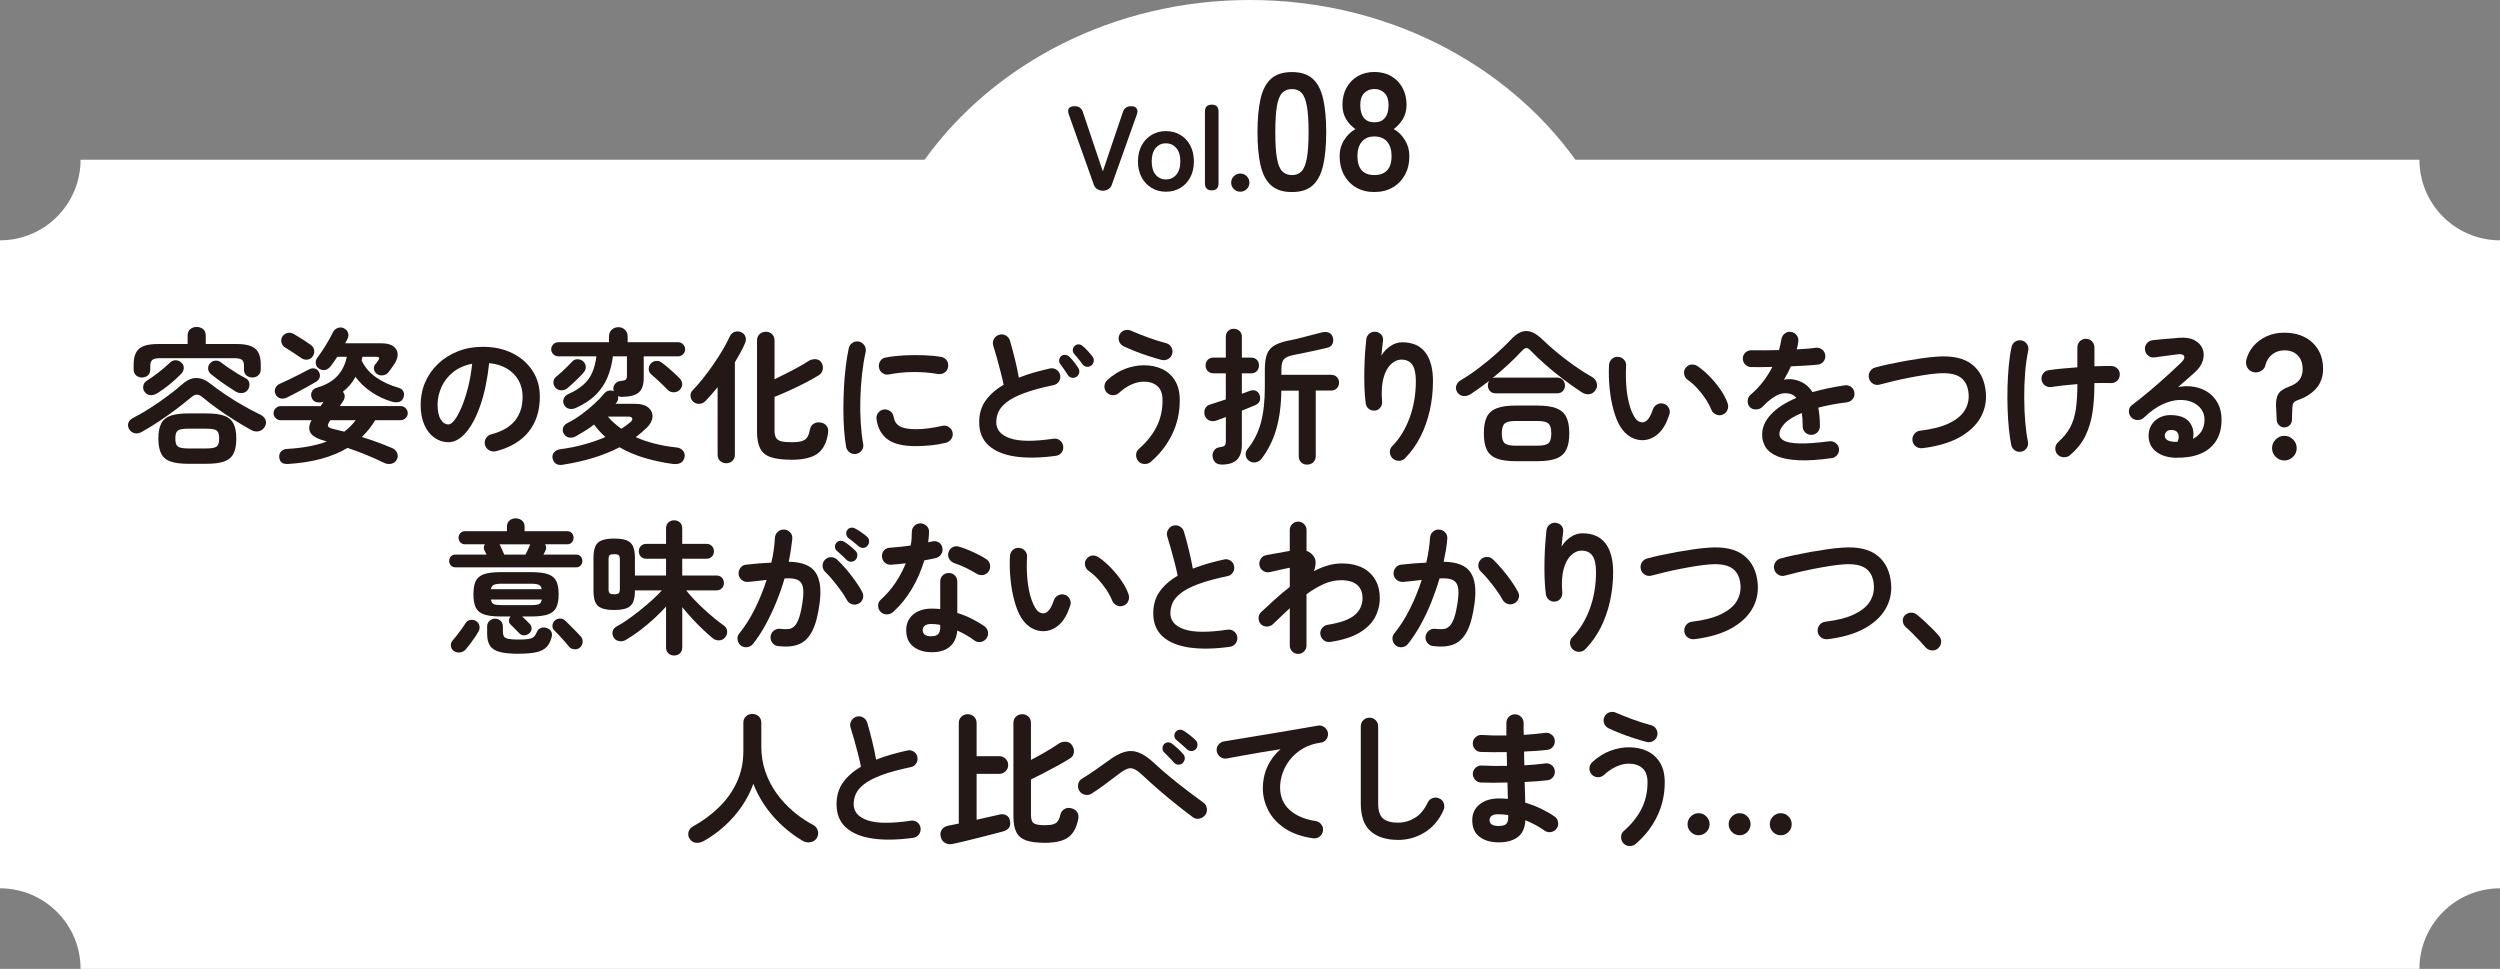 <?xml version="1.0" encoding="UTF-8"?>
<svg id="_レイヤー_2" data-name="レイヤー_2" xmlns="http://www.w3.org/2000/svg" viewBox="0 0 673.27 260.93">
  <rect x="0" y="0" width="673.27" height="260.93" fill="#808080" stroke="none"/>
  <defs>
    <style>
      .cls-1 {
        fill: #231815;
      }

      .cls-2 {
        fill: #fff;
      }
    </style>
  </defs>
  <g id="_デザイン" data-name="デザイン">
    <g id="_レイヤー_1-2" data-name="レイヤー_1">
      <path class="cls-2" d="M651.57,43.02h-227.3C405.62,17.13,373.35,0,336.63,0s-68.99,17.13-87.63,43.02H21.7c0,11.98-9.71,21.7-21.7,21.7v115.67c11.98,0,21.7,9.71,21.7,21.7h629.87c0-11.98,9.71-21.7,21.7-21.7v-115.67c-11.98,0-21.7-9.71-21.7-21.7Z"/>
      <path class="cls-2" d="M651.57,101.86h-227.3c-18.65-25.89-50.92-43.02-87.63-43.02s-68.99,17.13-87.63,43.02H21.7c0,11.98-9.71,21.7-21.7,21.7v115.67c11.98,0,21.7,9.71,21.7,21.7h629.87c0-11.98,9.71-21.7,21.7-21.7v-115.67c-11.98,0-21.7-9.71-21.7-21.7Z"/>
      <g>
        <path class="cls-1" d="M38.17,116.32c-.65.36-1.29.48-1.91.35-.62-.13-1.12-.49-1.48-1.09-.34-.6-.4-1.17-.2-1.72.21-.55.64-.99,1.29-1.33,1.48-.75,3-1.63,4.56-2.63,1.56-1,3.09-2.05,4.58-3.16,1.5-1.1,2.85-2.19,4.08-3.26,1.25-1.12,2.5-1.68,3.76-1.68s2.53.51,3.8,1.52c1.2.94,2.54,1.91,4.04,2.93,1.5,1.01,3.06,1.99,4.7,2.93,1.64.94,3.24,1.78,4.8,2.53.6.29,1.03.72,1.29,1.31.26.58.22,1.19-.12,1.81-.34.65-.85,1.07-1.54,1.27-.69.2-1.38.11-2.09-.25-1.46-.81-2.98-1.7-4.56-2.69-1.59-.99-3.11-2.01-4.58-3.06-1.47-1.05-2.79-2.07-3.96-3.06-.6-.52-1.14-.77-1.62-.76-.48.01-1.02.28-1.62.8-1.17.99-2.49,2.03-3.96,3.14-1.47,1.11-3,2.18-4.58,3.24-1.59,1.05-3.15,2.01-4.68,2.87ZM38.21,101.66c-.62,0-1.15-.19-1.58-.58-.43-.39-.64-.92-.64-1.6v-1.25c0-2.03.49-3.46,1.46-4.31.97-.84,2.64-1.27,5.01-1.27h8.07v-2.3c0-.75.24-1.33.72-1.72.48-.39,1.05-.58,1.7-.58s1.25.19,1.74.58c.48.39.72.96.72,1.72v2.3h8.35c2.37,0,4.04.42,5.01,1.27.98.85,1.46,2.28,1.46,4.31v1.25c0,.68-.22,1.21-.66,1.6-.44.39-.97.58-1.6.58s-1.16-.18-1.6-.55c-.44-.36-.66-.88-.66-1.56v-1.05c0-.73-.17-1.25-.53-1.56-.35-.31-1.01-.47-1.97-.47h-20.2c-.96,0-1.63.16-1.99.47-.36.31-.55.83-.55,1.56v1.05c0,.68-.22,1.2-.66,1.56-.44.36-.98.55-1.6.55ZM42.34,105.91c-.57.36-1.18.53-1.81.51-.64-.03-1.18-.34-1.62-.94-.31-.44-.42-.96-.33-1.54.09-.58.4-1.05.92-1.38,1.07-.68,2.17-1.46,3.3-2.34,1.13-.88,2.1-1.72,2.91-2.5.44-.47.97-.7,1.58-.7s1.14.22,1.58.66c.44.42.65.9.62,1.46-.03.56-.25,1.06-.66,1.5-.96.99-1.98,1.92-3.06,2.81-1.08.88-2.22,1.7-3.41,2.46ZM50.65,124.9c-1.95,0-3.51-.2-4.68-.6-1.17-.4-2.02-1.1-2.54-2.09-.52-.99-.78-2.35-.78-4.09s.26-3.11.78-4.09c.52-.99,1.37-1.68,2.54-2.09,1.17-.4,2.73-.6,4.68-.6h4.99c1.95,0,3.51.2,4.68.6,1.17.4,2.01,1.1,2.54,2.09.52.99.78,2.35.78,4.09s-.26,3.11-.78,4.09c-.52.99-1.37,1.68-2.54,2.09-1.17.4-2.73.6-4.68.6h-4.99ZM50.65,120.77h4.99c1.4,0,2.32-.18,2.75-.55.43-.36.64-1.07.64-2.11s-.21-1.77-.64-2.13c-.43-.35-1.35-.53-2.75-.53h-4.99c-1.43,0-2.36.18-2.79.53-.43.35-.64,1.06-.64,2.13s.21,1.74.64,2.11c.43.36,1.36.55,2.79.55ZM63.52,105.48c-.65-.42-1.39-.9-2.22-1.44-.83-.55-1.64-1.11-2.44-1.7s-1.48-1.11-2.05-1.58c-.47-.39-.72-.87-.76-1.44-.04-.57.14-1.07.53-1.48.36-.44.84-.68,1.42-.72s1.1.12,1.54.49c.6.47,1.29.97,2.07,1.5.78.53,1.57,1.04,2.36,1.52.79.48,1.53.89,2.2,1.23.52.26.84.68.96,1.25.12.57.03,1.12-.25,1.64-.34.6-.83.96-1.48,1.07-.65.12-1.27,0-1.87-.33Z"/>
        <path class="cls-1" d="M77.66,124.94c-1.51.13-2.33-.47-2.46-1.79-.05-.65.12-1.18.53-1.6.4-.42.97-.64,1.7-.66,2.18-.13,4.15-.36,5.89-.7,1.74-.34,3.31-.77,4.72-1.29l-.43-.12c-2.11-.57-3.43-1.31-3.98-2.22-.55-.91-.46-2.04.27-3.39h-8.31c-.52,0-.97-.19-1.35-.57-.38-.38-.57-.81-.57-1.31,0-.52.19-.97.57-1.35.38-.38.83-.57,1.35-.57h10.76c.13-.21.26-.41.39-.6.13-.2.26-.4.39-.6l-.04.04c-.68.21-1.31.23-1.89.08s-1-.52-1.23-1.09c-.26-.6-.25-1.17.02-1.72.27-.55.73-.91,1.38-1.09,2.34-.68,4.16-1.72,5.46-3.12,1.3-1.4,2.16-3.13,2.57-5.19h-2.57c-.65,1.01-1.26,1.89-1.83,2.61-.39.49-.87.81-1.44.94-.57.13-1.16-.01-1.75-.43-.47-.34-.73-.79-.78-1.36-.05-.57.09-1.08.43-1.52.49-.65,1.01-1.39,1.56-2.22.55-.83,1.05-1.66,1.52-2.5.47-.83.84-1.55,1.13-2.15.29-.55.71-.92,1.29-1.13.57-.21,1.12-.18,1.64.08.6.29.97.7,1.13,1.23.16.53.12,1.06-.12,1.58-.1.18-.21.38-.31.6-.1.22-.22.44-.35.64h9.75c1.4,0,2.47.26,3.2.78.73.52,1.12,1.2,1.19,2.03.06.83-.21,1.73-.84,2.69-.34.52-.63.95-.88,1.29-.25.34-.5.68-.76,1.01-.34.44-.81.72-1.42.82-.61.1-1.16-.01-1.66-.35-.42-.29-.68-.68-.8-1.17-.12-.49-.03-.94.25-1.33.18-.23.34-.43.47-.58s.25-.32.35-.51c.55-.7.36-1.05-.55-1.05h-3.67c-.03.18-.05.35-.08.51-.03.16-.07.31-.12.47.86,1.82,2.16,3.34,3.9,4.56,1.74,1.22,3.77,2.16,6.08,2.81.62.18,1.05.53,1.29,1.05.23.52.22,1.08-.04,1.68-.26.65-.7,1.03-1.33,1.13-.62.1-1.29.04-1.99-.2-1.82-.55-3.58-1.38-5.27-2.52-1.69-1.13-3.12-2.49-4.29-4.08-.42.78-.9,1.5-1.46,2.16-.56.66-1.2,1.28-1.93,1.85.62.75.66,1.56.12,2.42-.16.23-.31.47-.47.72-.16.25-.33.49-.51.72h16.42c.52,0,.97.19,1.34.57.38.38.57.83.57,1.35s-.19.93-.57,1.31c-.38.38-.83.57-1.34.57h-6.86c-.49.83-1.04,1.63-1.64,2.38-.6.75-1.25,1.47-1.95,2.15,1.46.44,2.9.93,4.33,1.46,1.43.53,2.75,1.06,3.98,1.58.55.26.94.68,1.19,1.25s.23,1.14-.06,1.72c-.29.62-.76,1.01-1.42,1.17-.66.16-1.29.1-1.89-.16-1.59-.78-3.22-1.51-4.91-2.2-1.69-.69-3.38-1.32-5.07-1.89-4.11,2.47-9.42,3.91-15.95,4.33ZM77.11,107.12c-.57.26-1.14.3-1.72.12-.57-.18-.98-.56-1.21-1.13-.23-.57-.24-1.1-.02-1.6.22-.49.6-.87,1.15-1.13.7-.31,1.54-.7,2.52-1.17.97-.47,1.94-.95,2.91-1.44.96-.49,1.78-.92,2.46-1.29.57-.29,1.1-.36,1.6-.23.49.13.87.46,1.13.98.26.52.3,1.01.14,1.48s-.5.85-.99,1.13c-.65.39-1.47.86-2.46,1.4-.99.55-1.98,1.08-2.96,1.6-.99.52-1.83.95-2.54,1.29ZM81.2,96.47c-.34-.23-.79-.54-1.36-.92-.57-.38-1.14-.75-1.72-1.13-.57-.38-1.04-.67-1.4-.88-.47-.29-.77-.73-.92-1.33-.14-.6-.05-1.14.29-1.64.34-.47.79-.77,1.35-.9.56-.13,1.11-.04,1.66.27.34.18.81.46,1.4.84.6.38,1.2.76,1.81,1.15.61.39,1.08.72,1.42.98.49.34.79.81.88,1.42.09.61-.05,1.16-.41,1.66-.34.49-.8.78-1.38.86-.58.08-1.12-.05-1.62-.39ZM92.71,116.25c1.17-.88,2.2-1.91,3.08-3.08h-6.82l-.08.12c-.49.7-.68,1.2-.55,1.5.13.3.6.54,1.4.72.44.1.91.22,1.4.35.49.13,1.01.26,1.56.39Z"/>
        <path class="cls-1" d="M133.52,121.51c-.65.16-1.26.07-1.83-.27-.57-.34-.94-.82-1.09-1.44s-.07-1.22.27-1.77c.34-.56.82-.92,1.44-1.07,2.89-.75,5.01-1.98,6.38-3.67,1.36-1.69,2.05-3.83,2.05-6.44,0-1.64-.36-3.11-1.09-4.41-.73-1.3-1.76-2.35-3.1-3.16-1.34-.81-2.94-1.3-4.82-1.48-.47,4.37-1.25,8.14-2.36,11.33-1.11,3.19-2.41,5.64-3.9,7.37-1.5,1.73-3.06,2.59-4.7,2.59-1.38,0-2.64-.4-3.78-1.21-1.14-.81-2.05-1.96-2.71-3.47-.66-1.51-1-3.32-1-5.42s.41-4.18,1.23-6.06c.82-1.88,1.98-3.54,3.49-4.97,1.51-1.43,3.28-2.55,5.32-3.35,2.04-.81,4.28-1.21,6.73-1.21,2.96,0,5.6.57,7.9,1.7,2.3,1.13,4.11,2.7,5.44,4.72,1.33,2.02,1.99,4.36,1.99,7.04,0,3.77-1.01,6.91-3.02,9.42-2.02,2.51-4.96,4.26-8.83,5.25ZM120.8,114.3c.47,0,1.01-.4,1.62-1.19.61-.79,1.23-1.92,1.85-3.37.62-1.46,1.2-3.18,1.72-5.17.52-1.99.91-4.19,1.17-6.61-2.03.39-3.73,1.14-5.11,2.24-1.38,1.11-2.42,2.42-3.12,3.94s-1.07,3.11-1.09,4.78c0,1.77.28,3.11.84,4.02.56.91,1.27,1.36,2.12,1.36Z"/>
        <path class="cls-1" d="M151.49,125.18c-.75.1-1.36,0-1.81-.33-.46-.33-.75-.81-.88-1.46-.1-.6.04-1.12.43-1.58.39-.45.96-.73,1.72-.84,2.18-.29,4.31-.71,6.38-1.29,2.07-.57,3.97-1.23,5.71-1.99-.57-.52-1.11-1.05-1.62-1.6-.51-.55-.98-1.13-1.42-1.76-.73.57-1.52,1.12-2.36,1.64-.84.52-1.72,1.04-2.63,1.56-.57.31-1.17.41-1.79.29s-1.11-.49-1.44-1.11c-.26-.49-.3-1.01-.12-1.54.18-.53.56-.94,1.13-1.23,1.27-.62,2.53-1.39,3.76-2.3,1.24-.91,2.39-1.85,3.45-2.83,1.07-.97,1.95-1.89,2.65-2.75.34-.44.75-.72,1.25-.84s.96-.07,1.4.14c-.03-.1-.05-.2-.06-.27-.01-.08-.03-.17-.06-.27-.03-.6.15-1.1.53-1.52.38-.42.85-.65,1.42-.7.7-.05,1.16-.17,1.38-.35.22-.18.33-.56.33-1.13v-5.15h-3.78c-.26,2.03-.74,3.9-1.44,5.62s-1.74,3.27-3.1,4.66c-1.37,1.39-3.18,2.59-5.44,3.61-.62.29-1.24.36-1.83.21-.6-.14-1.04-.49-1.33-1.03s-.32-1.1-.1-1.68c.22-.57.64-.99,1.27-1.25,1.66-.75,3.01-1.59,4.04-2.52,1.03-.92,1.81-2.01,2.36-3.26.55-1.25.92-2.7,1.13-4.37h-10.3c-.49,0-.93-.19-1.31-.57-.38-.38-.57-.81-.57-1.31,0-.52.19-.97.57-1.35.38-.38.81-.57,1.31-.57h13.69v-1.56c0-.75.25-1.36.74-1.81.49-.45,1.09-.68,1.79-.68s1.26.23,1.75.68c.49.46.74,1.06.74,1.81v1.56h13.61c.52,0,.96.19,1.33.57.36.38.55.83.55,1.35s-.18.93-.55,1.31c-.36.38-.81.57-1.33.57h-9.28v5.81c0,1.82-.44,3.12-1.31,3.9-.87.78-2.39,1.18-4.54,1.21-.39,0-.75-.06-1.09-.2.08.26.09.54.04.84-.05.3-.18.58-.39.84l-.31.39h5.11c1.72,0,2.97.34,3.76,1.03.79.69,1.16,1.53,1.09,2.52-.07.99-.58,1.95-1.54,2.89-.47.44-.95.88-1.44,1.31-.49.43-1,.84-1.52,1.23,1.64.73,3.37,1.32,5.21,1.77,1.83.46,3.74.79,5.71.99.75.08,1.35.36,1.77.86.43.49.58,1.08.45,1.76-.31,1.43-1.37,2.04-3.16,1.83-2.65-.36-5.19-.9-7.62-1.62-2.43-.72-4.67-1.67-6.73-2.87-2.21,1.14-4.61,2.11-7.2,2.89-2.59.78-5.31,1.39-8.17,1.83ZM152.81,104.55c-.49.39-1.05.58-1.68.57-.62-.01-1.16-.27-1.6-.76-.36-.44-.53-.95-.49-1.52.04-.57.28-1.03.72-1.36.39-.31.86-.72,1.42-1.23.56-.51,1.1-1.03,1.64-1.56.53-.53.96-.97,1.27-1.31.39-.44.88-.66,1.46-.64.58.01,1.08.2,1.5.57.44.39.68.86.7,1.42.03.56-.14,1.06-.51,1.5-.36.44-.81.93-1.35,1.46-.53.53-1.07,1.05-1.62,1.56s-1.04.94-1.48,1.31ZM167.32,115.47c.94-.57,1.74-1.16,2.42-1.76.44-.36.62-.71.53-1.03-.09-.32-.47-.49-1.15-.49h-5.42c.52.62,1.09,1.21,1.72,1.76.62.55,1.26,1.05,1.91,1.52ZM183,105.05c-.42.39-.94.59-1.58.6-.64.01-1.19-.23-1.66-.72-.34-.36-.78-.81-1.33-1.33-.55-.52-1.1-1.04-1.66-1.56-.56-.52-1.03-.94-1.42-1.25-.42-.36-.63-.83-.64-1.38-.01-.56.16-1.05.53-1.46.36-.42.82-.66,1.38-.74.56-.08,1.09.07,1.58.43.44.31.97.73,1.58,1.25.61.52,1.21,1.05,1.81,1.6.6.55,1.08,1.01,1.44,1.4.47.49.7,1.03.7,1.6s-.25,1.09-.74,1.56Z"/>
        <path class="cls-1" d="M195.56,124.75c-.65,0-1.2-.21-1.64-.62-.44-.42-.66-.98-.66-1.68v-18.17c-.57.7-1.14,1.37-1.7,2.01-.56.64-1.1,1.22-1.62,1.74-.42.44-.94.68-1.58.72-.64.04-1.19-.15-1.66-.57-.44-.39-.69-.89-.74-1.5-.05-.61.13-1.12.55-1.54.94-.96,1.89-2.06,2.87-3.3.98-1.23,1.92-2.52,2.85-3.86.92-1.34,1.76-2.65,2.5-3.92.74-1.27,1.35-2.43,1.81-3.47.29-.6.72-1,1.31-1.21.58-.21,1.16-.18,1.74.08.6.26.99.67,1.17,1.23.18.56.14,1.14-.12,1.74-.34.81-.75,1.64-1.23,2.52-.48.87-.98,1.75-1.5,2.63v24.88c0,.7-.23,1.26-.68,1.68-.46.42-1.01.62-1.66.62ZM213.15,123.81c-2.29,0-4.11-.22-5.48-.66-1.37-.44-2.34-1.22-2.92-2.32-.58-1.1-.88-2.63-.88-4.58v-24.53c0-.73.23-1.31.7-1.74s1.03-.64,1.68-.64,1.2.21,1.66.64c.45.43.68,1.01.68,1.74v10.41c1.07-.52,2.17-1.07,3.31-1.64,1.14-.57,2.23-1.14,3.26-1.72,1.03-.57,1.89-1.09,2.59-1.56.6-.36,1.25-.52,1.95-.47.7.05,1.22.38,1.56.97.34.57.44,1.18.31,1.81-.13.64-.47,1.14-1.01,1.5-1.14.7-2.41,1.41-3.8,2.13-1.39.72-2.79,1.39-4.19,2.03-1.4.64-2.73,1.2-3.98,1.7v9.01c0,.83.12,1.48.37,1.95s.7.79,1.37.98c.66.18,1.62.27,2.87.27,1.14,0,2.05-.1,2.71-.29s1.16-.54,1.48-1.03c.33-.49.57-1.18.72-2.07.13-.7.47-1.23,1.01-1.58.55-.35,1.17-.46,1.87-.33.7.1,1.24.4,1.62.9.38.49.51,1.09.41,1.79-.34,2.6-1.26,4.47-2.77,5.62-1.51,1.14-3.87,1.72-7.1,1.72Z"/>
        <path class="cls-1" d="M230.6,122.25c-.65.1-1.24-.03-1.75-.39-.52-.36-.85-.86-.98-1.48-.23-1.33-.42-2.87-.55-4.62-.13-1.76-.19-3.61-.19-5.56s.05-3.91.16-5.89c.1-1.98.27-3.87.49-5.67.22-1.81.49-3.43.8-4.86.13-.62.47-1.11,1.01-1.46.55-.35,1.13-.46,1.75-.33.62.16,1.11.5,1.46,1.03.35.53.46,1.12.33,1.77-.42,1.85-.74,3.85-.98,6.01-.23,2.16-.38,4.35-.45,6.57-.07,2.22-.03,4.38.1,6.47.13,2.09.35,4,.66,5.71.13.62,0,1.2-.37,1.72-.38.52-.88.84-1.5.97ZM246.59,120.15c-3.38,0-5.9-.61-7.55-1.83-1.65-1.22-2.65-3.02-2.98-5.38-.1-.62.03-1.2.41-1.72.38-.52.89-.83,1.54-.94.62-.08,1.2.07,1.72.45.52.38.83.89.94,1.54.16,1.12.69,1.95,1.6,2.5.91.55,2.39.82,4.45.82s4.3-.3,7.06-.9c.62-.16,1.21-.05,1.75.31.55.36.88.86,1.01,1.48s.01,1.2-.35,1.74c-.36.53-.86.88-1.48,1.03-1.4.34-2.8.57-4.19.7-1.39.13-2.7.2-3.92.2ZM239.45,100.84c-.62.13-1.2.02-1.74-.33s-.86-.85-.99-1.5c-.13-.62-.02-1.21.33-1.76.35-.55.85-.87,1.5-.97,1.46-.29,3.08-.47,4.88-.57,1.79-.09,3.57-.1,5.34-.04,1.77.07,3.33.21,4.68.45.65.1,1.16.42,1.52.96.36.53.48,1.12.35,1.77-.1.65-.42,1.15-.96,1.5-.53.35-1.11.47-1.74.37-2.11-.36-4.29-.54-6.55-.53-2.26.01-4.47.23-6.63.64Z"/>
        <path class="cls-1" d="M284.34,122.76c-4.21.57-7.86.63-10.94.18-3.08-.46-5.47-1.45-7.16-2.98-1.69-1.53-2.54-3.61-2.54-6.24,0-2.29.58-4.24,1.75-5.87,1.17-1.62,2.78-3.04,4.84-4.23-.21-1.01-.48-2.17-.82-3.47-.34-1.3-.68-2.59-1.03-3.86-.35-1.27-.67-2.35-.96-3.24-.18-.62-.12-1.22.2-1.77.31-.56.78-.93,1.4-1.11.62-.21,1.22-.15,1.79.18.57.33.95.8,1.13,1.42.44,1.51.88,3.14,1.31,4.89.43,1.76.79,3.44,1.07,5.05,1.22-.49,2.54-.94,3.94-1.35,1.4-.4,2.86-.77,4.37-1.11.62-.16,1.21-.06,1.75.27.55.34.9.82,1.05,1.44.13.65.03,1.24-.31,1.77-.34.53-.83.86-1.48.99-3.25.68-5.89,1.4-7.92,2.16-2.03.77-3.58,1.57-4.66,2.42-1.08.85-1.82,1.72-2.22,2.61-.4.9-.6,1.83-.6,2.79,0,2.05,1.25,3.5,3.74,4.35,2.5.85,6.38.88,11.66.1.65-.1,1.23.05,1.74.45.51.4.8.92.88,1.54.1.65-.04,1.23-.43,1.74-.39.51-.91.8-1.56.88ZM289.92,101.46c-.36.26-.78.35-1.25.27-.47-.08-.83-.32-1.09-.74-.26-.42-.59-.92-.99-1.5-.4-.59-.77-1.1-1.11-1.54-.21-.29-.29-.64-.23-1.05.05-.42.25-.77.58-1.05.34-.23.71-.32,1.11-.27.4.05.76.22,1.07.51.36.34.78.81,1.25,1.4.47.6.84,1.13,1.13,1.6.26.42.34.85.25,1.29-.09.44-.33.81-.72,1.09ZM293.9,98.42c-.34.29-.75.4-1.23.35-.48-.05-.87-.27-1.15-.66-.26-.39-.62-.86-1.07-1.42-.46-.56-.86-1.05-1.23-1.46-.23-.29-.34-.64-.31-1.05.03-.42.21-.77.55-1.05.31-.29.67-.42,1.07-.39.4.03.76.18,1.07.47.39.31.84.75,1.35,1.31.51.56.93,1.06,1.27,1.5.29.39.4.81.33,1.27-.07.46-.28.84-.64,1.15Z"/>
        <path class="cls-1" d="M309.96,124.36c-.49.42-1.07.62-1.74.6-.66-.01-1.21-.27-1.66-.76-.42-.49-.62-1.07-.6-1.72.01-.65.27-1.18.76-1.6,2.08-1.82,3.66-3.8,4.74-5.93,1.08-2.13,1.62-4.51,1.62-7.14,0-1.74-.46-3.02-1.38-3.82-.92-.81-2.14-1.21-3.65-1.21-1.12,0-2.26.27-3.41.8-1.16.53-2.27,1.29-3.33,2.28-.49.42-1.06.6-1.7.57-.64-.04-1.18-.31-1.62-.8-.42-.49-.6-1.06-.55-1.7.05-.64.31-1.16.78-1.58,1.51-1.38,3.11-2.39,4.8-3.02,1.69-.64,3.37-.96,5.03-.96,1.85,0,3.5.34,4.95,1.03,1.46.69,2.61,1.73,3.45,3.12.84,1.39,1.27,3.15,1.27,5.28,0,3.3-.69,6.37-2.07,9.2-1.38,2.83-3.28,5.28-5.69,7.33ZM312.85,96.94c-1.14-.31-2.34-.67-3.59-1.07-1.25-.4-2.46-.84-3.63-1.31-1.17-.47-2.2-.91-3.08-1.33-.57-.29-.96-.73-1.17-1.35-.21-.61-.17-1.2.12-1.77.29-.6.75-.99,1.38-1.17.64-.18,1.24-.13,1.81.16,1.3.57,2.78,1.16,4.45,1.77,1.66.61,3.29,1.12,4.88,1.54.62.16,1.1.51,1.42,1.07.32.56.41,1.15.25,1.77s-.51,1.1-1.07,1.42c-.56.33-1.15.41-1.77.25Z"/>
        <path class="cls-1" d="M328.97,125.1c-.73,0-1.29-.2-1.7-.6-.4-.4-.64-.93-.72-1.58-.05-.62.09-1.17.43-1.64.34-.47.8-.74,1.4-.82.75-.1,1.23-.26,1.44-.47.21-.21.31-.64.31-1.29v-6.4c-.47.18-.91.35-1.33.51-.42.16-.81.3-1.17.43-.73.26-1.39.25-1.99-.02-.6-.27-1-.75-1.21-1.42-.18-.65-.14-1.25.14-1.79.27-.55.73-.91,1.38-1.09.57-.18,1.21-.39,1.93-.62.71-.23,1.46-.48,2.24-.74v-7.02h-3.31c-.65,0-1.17-.21-1.56-.62-.39-.42-.58-.92-.58-1.52s.2-1.1.58-1.5c.39-.4.91-.6,1.56-.6h3.31v-5.58c0-.68.21-1.21.64-1.6.43-.39.93-.58,1.5-.58s1.11.19,1.54.58c.43.39.64.92.64,1.6v5.58h2.46c.68,0,1.2.2,1.58.6.38.4.57.9.57,1.5s-.19,1.11-.57,1.52c-.38.42-.9.62-1.58.62h-2.46v5.5c.39-.13.76-.26,1.11-.39.35-.13.66-.25.92-.35.65-.26,1.22-.28,1.72-.06.49.22.83.59,1.01,1.11.21.57.23,1.11.06,1.6-.17.49-.58.88-1.23,1.17-.44.18-.97.4-1.6.66-.62.26-1.29.53-1.99.82v9.17c0,1.82-.44,3.17-1.31,4.04-.87.87-2.27,1.31-4.19,1.31ZM352.06,125.14c-.65,0-1.2-.21-1.64-.62-.44-.42-.66-.97-.66-1.68v-17.63h-4.68c-.05,3.93-.51,7.38-1.37,10.35-.86,2.98-2.17,5.62-3.94,7.94-.42.55-.95.88-1.6,1.01-.65.13-1.26-.01-1.83-.43-.49-.36-.78-.86-.86-1.48-.08-.62.08-1.17.47-1.64,1.69-2.08,2.89-4.45,3.61-7.1.71-2.65,1.07-5.86,1.07-9.63v-4.76c0-1.69.19-3.04.57-4.06.38-1.01,1.05-1.81,2.01-2.38.96-.57,2.31-1.03,4.06-1.36,1.22-.23,2.61-.56,4.17-.98,1.56-.42,3.02-.79,4.37-1.13.78-.21,1.44-.21,1.99,0,.55.21.91.6,1.09,1.17.23.62.23,1.22,0,1.77-.23.56-.66.93-1.29,1.11-.86.21-1.86.44-3,.7-1.14.26-2.27.5-3.37.72-1.11.22-2.06.41-2.87.57-1.27.26-2.14.64-2.59,1.15-.46.51-.68,1.41-.68,2.71v1.48h13.38c.65,0,1.17.2,1.56.6.39.4.58.9.58,1.5s-.19,1.11-.58,1.52c-.39.42-.91.62-1.56.62h-4.13v17.63c0,.7-.22,1.26-.66,1.68-.44.42-.98.62-1.6.62Z"/>
        <path class="cls-1" d="M375.06,123.46c-.47-.44-.72-.99-.76-1.64s.17-1.21.64-1.68c1.98-2,3.53-4.52,4.66-7.57s1.7-6.36,1.7-9.95c0-2.03-.33-3.5-.97-4.41-.65-.91-1.61-1.36-2.89-1.36-1.04,0-2,.42-2.89,1.27-.88.85-1.55,2.1-1.99,3.76-.44,1.66-.56,3.76-.35,6.28.05.6-.11,1.14-.49,1.62-.38.48-.87.75-1.46.8-.62.05-1.16-.1-1.62-.47-.46-.36-.74-.84-.84-1.44-.18-1.35-.3-2.84-.35-4.47-.05-1.62-.06-3.25-.02-4.88.04-1.62.11-3.13.21-4.52.1-1.39.21-2.54.31-3.45.08-.62.36-1.13.86-1.52.49-.39,1.05-.55,1.68-.47.65.08,1.16.35,1.54.82s.51,1.04.41,1.72c-.05.47-.12,1.07-.21,1.79-.09.73-.16,1.42-.21,2.07.6-1.01,1.4-1.87,2.42-2.55,1.01-.69,2.07-1.03,3.16-1.03,2.78,0,4.86.9,6.24,2.71,1.38,1.81,2.07,4.39,2.07,7.74,0,2.68-.28,5.28-.84,7.82-.56,2.53-1.39,4.9-2.5,7.1-1.11,2.2-2.49,4.14-4.15,5.83-.44.47-1,.71-1.66.72-.66.01-1.23-.2-1.7-.64Z"/>
        <path class="cls-1" d="M396.06,106.14c-.65.42-1.31.58-1.99.51-.68-.08-1.21-.42-1.6-1.01-.39-.6-.48-1.2-.27-1.81.21-.61.6-1.09,1.17-1.42,1.56-.91,3.17-1.99,4.84-3.26,1.66-1.26,3.26-2.57,4.78-3.92,1.52-1.35,2.83-2.61,3.92-3.78,1.4-1.53,2.78-2.3,4.11-2.3s2.78.74,4.31,2.22c1.12,1.09,2.41,2.25,3.88,3.47,1.47,1.22,3.03,2.42,4.68,3.59,1.65,1.17,3.31,2.22,4.97,3.16.57.34.96.85,1.15,1.52.2.68.1,1.31-.29,1.91-.42.65-.97,1.03-1.68,1.13-.7.1-1.39-.06-2.07-.51-1.59-1.04-3.22-2.2-4.91-3.47-1.69-1.27-3.3-2.59-4.84-3.94-1.54-1.35-2.89-2.64-4.06-3.86-.36-.42-.71-.63-1.05-.64-.34-.01-.7.19-1.09.6-1.09,1.2-2.34,2.44-3.74,3.74-1.4,1.3-2.86,2.56-4.37,3.78.23-.1.53-.16.9-.16h16.54c.65,0,1.16.21,1.54.62.38.42.57.92.57,1.52s-.19,1.07-.57,1.48c-.38.42-.89.62-1.54.62h-16.54c-.65,0-1.16-.21-1.54-.62-.38-.42-.57-.91-.57-1.48,0-.52.13-.95.39-1.29-.86.65-1.71,1.28-2.55,1.89-.85.61-1.67,1.18-2.48,1.7ZM408.19,124.2c-2.11,0-3.79-.23-5.05-.7-1.26-.47-2.16-1.25-2.71-2.34-.55-1.09-.82-2.57-.82-4.45s.27-3.39.82-4.47c.55-1.08,1.45-1.85,2.71-2.32,1.26-.47,2.94-.7,5.05-.7h5.81c2.13,0,3.82.23,5.07.7,1.25.47,2.15,1.24,2.71,2.32.56,1.08.84,2.57.84,4.47s-.28,3.35-.84,4.45c-.56,1.09-1.46,1.87-2.71,2.34-1.25.47-2.94.7-5.07.7h-5.81ZM408.23,120.03h5.77c1.46,0,2.45-.21,2.98-.64s.8-1.32.8-2.67-.27-2.25-.8-2.69c-.53-.44-1.53-.66-2.98-.66h-5.77c-1.46,0-2.45.22-2.98.66-.53.44-.8,1.34-.8,2.69s.27,2.24.8,2.67c.53.43,1.53.64,2.98.64Z"/>
        <path class="cls-1" d="M442.64,118.55c-1.2.05-2.34-.22-3.43-.82-1.09-.6-2.05-1.56-2.89-2.89-.7-1.17-1.3-2.65-1.79-4.45-.49-1.79-.85-3.74-1.05-5.83-.21-2.09-.26-4.18-.16-6.26.05-.65.3-1.19.76-1.62s1.01-.62,1.66-.57c.65.03,1.19.28,1.62.76.43.48.62,1.05.57,1.7-.1,1.82-.09,3.59.04,5.32.13,1.73.38,3.3.74,4.72.36,1.42.82,2.59,1.37,3.53.6,1.07,1.35,1.6,2.26,1.6,1.12-.03,2.05-1.2,2.81-3.51.21-.6.6-1.05,1.17-1.35.57-.3,1.17-.34,1.79-.14.6.18,1.04.57,1.33,1.15s.33,1.18.12,1.77c-.73,2.29-1.7,3.98-2.92,5.09-1.22,1.11-2.55,1.7-3.98,1.77ZM463.89,111.68c-.62.23-1.23.21-1.81-.08-.59-.29-1-.73-1.23-1.33-.39-.96-.92-1.94-1.58-2.93-.66-.99-1.4-1.92-2.22-2.81-.82-.88-1.66-1.62-2.52-2.22-.52-.36-.85-.87-.97-1.52-.13-.65.01-1.23.43-1.76.42-.52.93-.81,1.54-.86.61-.05,1.19.12,1.74.51,1.09.75,2.17,1.68,3.22,2.77,1.05,1.09,2.01,2.26,2.87,3.51.86,1.25,1.5,2.47,1.91,3.67.21.6.18,1.2-.08,1.81-.26.61-.69,1.02-1.29,1.23Z"/>
        <path class="cls-1" d="M493.23,123.38c-3.48.49-6.42.68-8.81.57-2.39-.12-4.31-.47-5.75-1.07-1.44-.6-2.49-1.4-3.14-2.4-.65-1-.97-2.14-.97-3.41,0-1.95.79-3.77,2.36-5.46,1.57-1.69,3.85-3.17,6.84-4.45-.42-.52-.92-.87-1.52-1.05-1.3-.39-2.58-.25-3.84.43-1.26.68-2.49,1.66-3.69,2.96-.44.47-1.02.72-1.74.76s-1.29-.18-1.74-.64c-.42-.49-.6-1.07-.57-1.72.04-.65.31-1.18.8-1.6,1.27-1.09,2.4-2.27,3.37-3.55.97-1.27,1.8-2.59,2.48-3.94-1.12.03-2.16.05-3.14.06-.97.01-1.81,0-2.52-.02-.65,0-1.2-.23-1.64-.68-.44-.45-.66-1.01-.66-1.66.03-.65.27-1.18.74-1.6.47-.42,1.03-.61,1.68-.59.91.03,2.01.03,3.3.02,1.29-.01,2.63-.03,4.04-.06.13-.49.25-.98.35-1.44.1-.47.19-.94.27-1.4.1-.65.39-1.18.86-1.58.47-.4,1.03-.57,1.68-.49.65.08,1.17.36,1.56.86.39.49.55,1.07.47,1.72-.03.34-.08.69-.16,1.05-.08.36-.17.73-.27,1.09.99-.05,1.91-.11,2.77-.18.86-.06,1.62-.15,2.3-.25.65-.08,1.23.07,1.74.45.51.38.8.89.88,1.54.08.65-.08,1.22-.49,1.72-.4.49-.92.77-1.54.82-.96.1-2.07.2-3.32.27-1.25.08-2.55.14-3.9.2-.57,1.27-1.2,2.47-1.87,3.59.62-.13,1.22-.18,1.79-.14.57.04,1.12.14,1.64.29.78.21,1.54.57,2.28,1.07.74.51,1.4,1.22,1.97,2.13,1.27-.36,2.63-.7,4.08-1.01,1.44-.31,2.97-.58,4.58-.82.62-.1,1.2.03,1.72.41.52.38.82.89.9,1.54.1.65-.04,1.22-.43,1.72-.39.49-.91.79-1.56.9-1.51.18-2.9.4-4.17.64-1.27.25-2.46.51-3.55.8.13.7.23,1.47.31,2.3.08.83.12,1.73.12,2.69,0,.65-.23,1.2-.68,1.66-.46.46-1.01.68-1.66.68s-1.2-.23-1.64-.68c-.44-.45-.66-1.01-.66-1.66,0-1.33-.08-2.51-.23-3.55-2.13.88-3.67,1.83-4.62,2.83-.95,1-1.42,1.97-1.42,2.91,0,.7.42,1.27,1.25,1.72.83.44,2.22.69,4.17.74,1.95.05,4.62-.14,8-.58.62-.08,1.2.07,1.72.45.52.38.82.89.9,1.54.08.62-.08,1.18-.47,1.68-.39.49-.9.79-1.52.9Z"/>
        <path class="cls-1" d="M517.69,120.69c-.65.08-1.23-.08-1.75-.47-.52-.39-.82-.91-.9-1.56-.08-.65.08-1.23.47-1.76.39-.52.91-.82,1.56-.9,3.22-.39,5.82-1.05,7.78-1.99,1.96-.94,3.37-2.07,4.21-3.41.84-1.34,1.21-2.8,1.11-4.39-.13-2.08-.85-3.59-2.15-4.54-1.3-.95-3.34-1.32-6.12-1.11-1.12.08-2.37.23-3.74.45-1.38.22-2.79.47-4.23.76-1.44.29-2.83.58-4.15.9-1.33.31-2.51.61-3.55.9-.62.18-1.22.11-1.77-.21-.56-.32-.93-.8-1.11-1.42-.18-.65-.11-1.26.21-1.83.32-.57.8-.95,1.42-1.13,1.12-.31,2.38-.62,3.78-.92,1.4-.3,2.87-.58,4.39-.86,1.52-.27,3.01-.51,4.47-.72,1.46-.21,2.78-.35,3.98-.43,4.19-.31,7.37.4,9.55,2.15,2.18,1.74,3.41,4.3,3.67,7.68.18,2.42-.33,4.66-1.54,6.73-1.21,2.07-3.11,3.81-5.69,5.23-2.59,1.42-5.88,2.37-9.89,2.87Z"/>
        <path class="cls-1" d="M544.37,121.63c-.65.13-1.24.02-1.75-.33-.52-.35-.84-.84-.97-1.46-.26-1.22-.47-2.67-.64-4.35-.17-1.68-.29-3.47-.35-5.38-.06-1.91-.07-3.85-.02-5.81.05-1.96.16-3.87.33-5.73.17-1.86.42-3.56.76-5.09.13-.65.46-1.14.99-1.48.53-.34,1.11-.44,1.74-.31.62.13,1.1.46,1.44.99.34.53.44,1.12.31,1.77-.39,1.85-.67,3.87-.84,6.08-.17,2.21-.25,4.43-.23,6.67.01,2.24.1,4.37.27,6.4.17,2.03.41,3.8.72,5.3.13.62.03,1.2-.31,1.74-.34.53-.82.86-1.44.99ZM557.51,122.56c-.49.42-1.07.61-1.74.58-.66-.03-1.22-.27-1.66-.74-.44-.49-.64-1.07-.6-1.72.04-.65.31-1.2.8-1.64,1.4-1.25,2.48-2.57,3.22-3.98.74-1.4,1.25-3.04,1.52-4.91.27-1.87.41-4.11.41-6.71-1.27.1-2.5.22-3.69.35-1.18.13-2.26.27-3.22.43-.65.1-1.24-.02-1.75-.37-.52-.35-.85-.84-.98-1.46-.1-.65.02-1.23.37-1.75.35-.52.85-.83,1.5-.94.99-.16,2.17-.3,3.53-.43,1.37-.13,2.78-.25,4.23-.35v-5.34c0-.65.22-1.2.66-1.66.44-.45.99-.68,1.64-.68s1.2.23,1.64.68c.44.46.66,1.01.66,1.66v5.07c.91-.05,1.76-.08,2.55-.08h2.05c.65.03,1.2.27,1.64.74.44.47.64,1.03.58,1.68-.03.65-.28,1.18-.76,1.6-.48.42-1.05.61-1.7.58-1.25-.05-2.71-.05-4.37,0v.23c0,2.68-.16,5.17-.49,7.49-.33,2.31-.96,4.45-1.89,6.4-.94,1.95-2.33,3.7-4.17,5.26Z"/>
        <path class="cls-1" d="M586.2,123.3c-2.37-.05-4.23-.62-5.6-1.72-1.36-1.09-2.02-2.59-1.97-4.49.05-1.12.37-2.09.96-2.93.58-.83,1.38-1.46,2.4-1.89,1.01-.43,2.17-.58,3.47-.45,2.08.18,3.54.89,4.37,2.13.83,1.24,1.08,2.65.74,4.23.91-.44,1.66-1.09,2.24-1.93.58-.84.88-1.94.88-3.3,0-1.01-.29-1.93-.88-2.75-.58-.82-1.4-1.46-2.46-1.91-1.05-.45-2.27-.64-3.65-.57-1.38.08-2.86.49-4.45,1.23-1.59.74-3.21,1.92-4.88,3.53-.47.44-1.05.66-1.75.64-.7-.01-1.27-.28-1.72-.8-.42-.49-.6-1.06-.57-1.7.04-.64.31-1.14.8-1.5,1.61-1.22,3.22-2.52,4.84-3.88,1.61-1.36,3.15-2.71,4.62-4.04,1.47-1.33,2.76-2.53,3.88-3.63.7-.68.94-1.23.72-1.68-.22-.44-.79-.6-1.7-.47-.88.1-1.89.23-3.02.39-1.13.16-2.19.3-3.18.43-.62.1-1.2-.04-1.72-.43-.52-.39-.82-.91-.9-1.56-.1-.62.04-1.19.43-1.7.39-.51.91-.81,1.56-.92.57-.08,1.29-.16,2.16-.23.87-.08,1.77-.16,2.69-.23.92-.08,1.71-.14,2.36-.2,1.69-.13,3.07.09,4.13.66,1.07.57,1.79,1.35,2.18,2.32.39.97.41,2.03.06,3.18-.35,1.14-1.1,2.22-2.24,3.24-.52.44-1.18,1.01-1.97,1.72-.79.7-1.61,1.42-2.44,2.15,1.48-.29,2.93-.31,4.33-.06,1.4.25,2.66.75,3.76,1.5,1.11.75,1.98,1.75,2.63,2.98.65,1.24.97,2.68.97,4.35,0,2.37-.52,4.32-1.56,5.87-1.04,1.55-2.47,2.68-4.29,3.39-1.82.71-3.91,1.05-6.28.99ZM585.49,118.98h.23c.08,0,.18,0,.29.02.12.01.25,0,.41-.02.36-.86.43-1.57.19-2.15-.23-.57-.7-.91-1.4-1.01-.62-.08-1.14,0-1.54.25-.4.25-.63.64-.68,1.19-.03,1.04.81,1.61,2.5,1.72Z"/>
        <path class="cls-1" d="M615.2,115.11c-.52,0-.98-.18-1.38-.55-.4-.36-.63-.81-.68-1.33l-.19-3.9c-.05-1.3.14-2.35.58-3.16.44-.81,1.44-1.49,3-2.07,1.22-.44,2.12-1.04,2.71-1.79.58-.75.88-1.73.88-2.93,0-1.53-.44-2.76-1.33-3.67-.88-.91-2.08-1.36-3.59-1.36-1.27,0-2.37.37-3.3,1.11s-1.53,1.71-1.81,2.91c-.18.7-.6,1.23-1.25,1.58-.65.35-1.34.44-2.07.25-.7-.21-1.22-.62-1.56-1.23-.34-.61-.43-1.28-.27-2.01.34-1.4.98-2.66,1.93-3.76.95-1.1,2.13-1.98,3.55-2.63,1.42-.65,3.01-.98,4.78-.98,2.03,0,3.82.39,5.38,1.17,1.56.78,2.79,1.9,3.69,3.37.9,1.47,1.35,3.22,1.35,5.25s-.62,3.85-1.85,5.23c-1.24,1.38-2.83,2.41-4.78,3.08-.65.23-1.08.49-1.29.76-.21.27-.33.75-.35,1.42l-.12,3.35c-.03.52-.24.96-.64,1.33-.4.36-.87.55-1.38.55ZM615.2,124.01c-.91,0-1.69-.33-2.34-.98-.65-.65-.98-1.43-.98-2.34s.33-1.69.98-2.34c.65-.65,1.43-.98,2.34-.98s1.69.33,2.34.98c.65.65.98,1.43.98,2.34s-.33,1.69-.98,2.34c-.65.65-1.43.98-2.34.98Z"/>
        <path class="cls-1" d="M122.65,152.79c-.52,0-.93-.17-1.23-.51-.3-.34-.45-.74-.45-1.21s.15-.87.45-1.21c.3-.34.71-.51,1.23-.51h8.38l-.55-1.09c-.16-.29-.21-.58-.18-.88.04-.3.14-.57.29-.8h-5.38c-.52,0-.94-.18-1.25-.53-.31-.35-.47-.76-.47-1.23s.16-.88.47-1.23c.31-.35.73-.53,1.25-.53h11.31v-1.25c0-.68.23-1.22.68-1.62.45-.4,1.01-.6,1.66-.6s1.25.2,1.72.6c.47.4.7.94.7,1.62v1.25h11.47c.55,0,.97.18,1.27.53.3.35.45.76.45,1.23s-.15.88-.45,1.23c-.3.35-.72.53-1.27.53h-5.93c.13.23.21.49.25.78.04.29,0,.57-.14.86-.08.13-.16.3-.25.51-.09.21-.2.42-.33.62h8.81c.52,0,.93.17,1.23.51.3.34.45.74.45,1.21s-.15.87-.45,1.21c-.3.34-.71.51-1.23.51h-32.53ZM122.22,175.33c-.44-.31-.7-.75-.78-1.31-.08-.56.05-1.05.39-1.46.31-.34.7-.8,1.15-1.38s.9-1.18,1.35-1.79c.44-.61.78-1.11,1.01-1.5.29-.49.7-.8,1.25-.92.55-.12,1.07-.03,1.56.25.52.31.84.74.96,1.29.12.55.03,1.07-.25,1.56-.26.47-.6,1.01-1.03,1.64-.43.62-.86,1.22-1.29,1.79-.43.57-.79,1.03-1.07,1.36-.42.47-.93.75-1.54.84-.61.09-1.18-.03-1.7-.37ZM142.46,170.61c-.42.34-.88.5-1.38.49-.51-.01-.94-.23-1.31-.64-.13-.16-.35-.38-.66-.68-.31-.3-.62-.6-.92-.92s-.53-.53-.68-.66c-.31-.29-.46-.64-.45-1.05.01-.42.15-.79.41-1.13h-2.61c-1.98,0-3.5-.19-4.56-.57-1.07-.38-1.8-1.01-2.2-1.89-.4-.88-.6-2.05-.6-3.51s.2-2.66.6-3.53c.4-.87,1.14-1.49,2.2-1.87,1.07-.38,2.59-.57,4.56-.57h8.15c2,0,3.54.19,4.6.57,1.07.38,1.81,1,2.22,1.87.42.87.62,2.05.62,3.53s-.21,2.63-.62,3.51c-.42.88-1.16,1.51-2.22,1.89-1.07.38-2.6.57-4.6.57h-2.38c.29.26.65.61,1.09,1.05.44.44.75.75.94.94.36.39.53.83.51,1.33-.03.49-.26.92-.7,1.29ZM139.73,176.07c-2.18,0-3.89-.16-5.13-.49-1.24-.33-2.11-.88-2.63-1.66-.52-.78-.78-1.87-.78-3.28v-1.87c0-.65.21-1.17.64-1.56.43-.39.93-.59,1.5-.59s1.1.2,1.5.59c.4.39.6.91.6,1.56v1.17c0,.62.09,1.1.27,1.42.18.33.58.55,1.19.68.61.13,1.55.2,2.83.2,1.14,0,2.03-.05,2.65-.16.62-.1,1.09-.3,1.4-.59.31-.29.58-.71.82-1.29.21-.52.56-.88,1.05-1.07.49-.2,1.01-.2,1.56-.02.57.18.98.49,1.23.94.25.44.29.95.14,1.52-.29,1.12-.74,2.01-1.37,2.67-.62.66-1.53,1.13-2.71,1.4-1.18.27-2.78.41-4.78.41ZM132.2,158.68h13.69c-.1-.6-.37-.99-.8-1.19-.43-.2-1.14-.29-2.13-.29h-7.84c-.99,0-1.69.1-2.11.29-.42.19-.69.59-.82,1.19ZM135.13,162.97h7.84c1.01,0,1.73-.09,2.15-.27.42-.18.68-.6.78-1.25h-13.69c.1.65.36,1.07.78,1.25.42.18,1.13.27,2.14.27ZM135.83,149.36h5.69c.18-.36.4-.82.66-1.36.26-.55.45-.99.58-1.33l.08-.08h-8.31s.04.05.04.06.01.03.04.06c.16.34.36.77.6,1.31.25.53.45.98.6,1.35ZM156.15,174.43c-.44.34-.95.48-1.52.43-.57-.05-1.04-.3-1.4-.74-.29-.36-.68-.83-1.17-1.38-.49-.56-1-1.12-1.52-1.68-.52-.56-.95-.99-1.29-1.31-.36-.36-.52-.81-.47-1.33.05-.52.26-.95.62-1.29.39-.36.86-.55,1.4-.55s1.03.19,1.44.58c.34.31.77.74,1.31,1.29.53.55,1.07,1.09,1.62,1.64.55.55.96.99,1.25,1.33.39.44.55.96.49,1.56-.06.6-.32,1.08-.76,1.44Z"/>
        <path class="cls-1" d="M181.55,176.54c-.6,0-1.11-.19-1.54-.58-.43-.39-.64-.92-.64-1.6v-11c-.96,1.07-2.06,2.16-3.29,3.3-1.24,1.13-2.51,2.19-3.82,3.18-1.31.99-2.58,1.83-3.8,2.54-.57.31-1.18.4-1.83.25-.65-.14-1.13-.5-1.44-1.07-.29-.6-.34-1.16-.16-1.68.18-.52.55-.92,1.09-1.21.94-.49,1.96-1.13,3.06-1.91,1.1-.78,2.22-1.62,3.33-2.52s2.18-1.8,3.18-2.71c1-.91,1.85-1.75,2.55-2.53h-7.25v.04c0,1.27-.16,2.29-.47,3.06-.31.77-.87,1.32-1.68,1.66-.81.34-1.95.51-3.43.51s-2.63-.17-3.43-.51c-.81-.34-1.37-.89-1.68-1.66-.31-.77-.47-1.79-.47-3.06v-8.77c0-1.27.16-2.29.47-3.06.31-.77.87-1.32,1.68-1.66.81-.34,1.95-.51,3.43-.51s2.63.17,3.43.51c.8.34,1.36.89,1.68,1.66.31.77.47,1.79.47,3.06v4.72h8.38v-4.52h-5.3c-.62,0-1.12-.2-1.48-.58-.36-.39-.55-.87-.55-1.44s.18-1.01.55-1.4c.36-.39.86-.58,1.48-.58h5.3v-4.17c0-.68.21-1.21.64-1.6s.94-.58,1.54-.58,1.14.2,1.56.58.62.92.62,1.6v4.17h6.55c.6,0,1.08.2,1.44.58.36.39.55.86.55,1.4s-.18,1.05-.55,1.44c-.36.39-.85.58-1.44.58h-6.55v4.52h9.24c.6,0,1.08.2,1.44.58.36.39.55.87.55,1.44s-.18,1.01-.55,1.4c-.37.39-.85.58-1.44.58h-8.19c.6.75,1.31,1.57,2.15,2.46.83.88,1.72,1.75,2.65,2.61.94.86,1.86,1.66,2.77,2.42.91.75,1.74,1.39,2.5,1.91.55.36.86.85.96,1.46.09.61-.06,1.18-.45,1.7-.42.55-.95.85-1.6.9-.65.05-1.25-.13-1.79-.55-.75-.62-1.61-1.38-2.57-2.28-.96-.9-1.93-1.87-2.91-2.93-.98-1.05-1.89-2.11-2.75-3.18v10.84c0,.68-.21,1.21-.62,1.6-.42.39-.94.58-1.56.58ZM165.41,160.04c.6,0,1-.09,1.21-.27.21-.18.31-.59.31-1.21v-7.84c0-.62-.1-1.03-.31-1.21-.21-.18-.61-.27-1.21-.27s-1.03.09-1.23.27c-.2.18-.29.58-.29,1.21v7.84c0,.62.1,1.03.29,1.21.2.18.6.27,1.23.27Z"/>
        <path class="cls-1" d="M209.52,174c-.62-.08-1.13-.37-1.52-.88s-.55-1.09-.47-1.74c.08-.65.37-1.17.88-1.56.51-.39,1.09-.55,1.74-.47.81.1,1.53.12,2.16.06.64-.06,1.19-.33,1.66-.8.47-.47.88-1.23,1.25-2.3.36-1.07.68-2.54.94-4.41.23-1.64.25-2.92.06-3.84-.2-.92-.68-1.56-1.46-1.91-.78-.35-1.94-.47-3.47-.37-.62,2.13-1.37,4.26-2.24,6.4-.87,2.13-1.83,4.15-2.87,6.06-1.04,1.91-2.17,3.63-3.39,5.17-.42.49-.94.79-1.56.88-.62.09-1.2-.06-1.72-.45-.49-.42-.79-.94-.88-1.58-.09-.64.07-1.2.49-1.7,1.53-1.87,2.92-4.07,4.17-6.59,1.25-2.52,2.3-5.12,3.16-7.8-.81.1-1.63.2-2.48.29-.85.09-1.67.18-2.48.25-.65.05-1.22-.12-1.72-.51-.49-.39-.78-.91-.86-1.56-.05-.65.12-1.23.51-1.74.39-.51.91-.79,1.56-.84,1.12-.13,2.25-.24,3.39-.33,1.14-.09,2.26-.16,3.35-.21.29-1.17.51-2.32.66-3.45.16-1.13.26-2.22.31-3.26.05-.65.32-1.19.8-1.62.48-.43,1.05-.62,1.7-.57.65.03,1.19.28,1.62.76.43.48.62,1.05.57,1.7-.1.96-.23,1.96-.39,3-.16,1.04-.35,2.11-.58,3.2,3.54.05,5.93,1,7.2,2.85,1.26,1.85,1.63,4.64,1.11,8.39-.42,3.22-1.09,5.72-2.01,7.49-.92,1.77-2.14,2.94-3.65,3.53-1.51.58-3.35.73-5.54.45ZM231.28,162.54c-.57.31-1.17.38-1.79.2-.62-.18-1.09-.56-1.4-1.13-.44-.83-1-1.71-1.68-2.63-.68-.92-1.37-1.82-2.09-2.69-.71-.87-1.4-1.62-2.05-2.24-.47-.44-.72-.98-.74-1.62-.03-.64.18-1.19.62-1.66.44-.47.98-.71,1.62-.72.64-.01,1.19.2,1.66.64.83.78,1.67,1.67,2.52,2.67.84,1,1.64,2.02,2.38,3.06.74,1.04,1.36,2.03,1.85,2.96.31.57.38,1.16.21,1.77-.17.61-.54,1.07-1.11,1.38ZM228.01,150.8c-.34-.34-.76-.75-1.27-1.23-.51-.48-.98-.9-1.42-1.27-.26-.23-.41-.56-.45-.98-.04-.42.08-.79.37-1.13.29-.34.63-.52,1.03-.55.4-.03.77.07,1.11.27.44.26.96.63,1.54,1.11.58.48,1.07.92,1.46,1.31.34.34.51.73.51,1.19s-.16.86-.47,1.23c-.31.34-.71.51-1.19.53-.48.01-.89-.15-1.23-.49ZM231.28,147.13c-.36-.31-.83-.69-1.38-1.13-.56-.44-1.06-.83-1.5-1.17-.26-.23-.42-.56-.49-.98-.06-.42.03-.79.29-1.13.23-.34.55-.54.96-.6.4-.06.79,0,1.15.21.44.23.98.57,1.6.99.62.43,1.14.83,1.56,1.19.36.31.56.7.58,1.17.03.47-.1.88-.39,1.25-.26.36-.63.57-1.11.62-.48.05-.9-.09-1.27-.43Z"/>
        <path class="cls-1" d="M240.5,164.84c-.49.42-1.06.62-1.7.62s-1.18-.22-1.62-.66c-.47-.47-.7-1.03-.7-1.7s.25-1.2.74-1.62c1.48-1.33,2.79-2.83,3.92-4.52,1.13-1.69,2.06-3.44,2.79-5.26-.7.1-1.38.18-2.05.23-.66.05-1.29.1-1.89.16-.68.03-1.25-.17-1.72-.58-.47-.42-.72-.99-.74-1.72-.03-.65.17-1.19.58-1.62.42-.43.99-.66,1.72-.68.83-.05,1.71-.13,2.63-.23.92-.1,1.85-.22,2.79-.35.13-.6.21-1.21.25-1.83s.06-1.22.06-1.79c0-.65.22-1.2.66-1.66.44-.45.99-.68,1.64-.68s1.21.23,1.68.68c.47.46.69,1.01.66,1.66-.03.88-.1,1.81-.23,2.77.18-.05.36-.1.53-.14.17-.04.33-.07.49-.1.65-.16,1.25-.08,1.79.23s.88.81,1.01,1.48c.13.65.02,1.24-.33,1.75-.35.52-.84.86-1.46,1.01-.42.1-.89.21-1.42.31-.53.1-1.09.21-1.66.31-.81,2.73-1.93,5.3-3.37,7.72-1.44,2.42-3.13,4.49-5.05,6.2ZM250.87,175.64c-1.98,0-3.61-.5-4.89-1.5-1.29-1-1.93-2.48-1.93-4.43,0-1.77.63-3.18,1.89-4.23,1.26-1.05,2.93-1.58,5.01-1.58.78,0,1.53.04,2.26.12v-7.37c0-.68.22-1.23.66-1.68.44-.44.99-.66,1.64-.66s1.2.22,1.64.66c.44.44.66,1,.66,1.68v8.42c1.4.44,2.74.98,4,1.62,1.26.64,2.37,1.29,3.33,1.97.52.39.83.9.94,1.54.1.64-.04,1.22-.43,1.74-.37.52-.87.83-1.5.94-.64.1-1.22-.03-1.74-.39-.62-.49-1.33-.97-2.13-1.42-.79-.45-1.62-.88-2.48-1.27-.16,1.9-.82,3.35-1.99,4.35-1.17,1-2.82,1.5-4.95,1.5ZM250.83,171.35c.86,0,1.47-.2,1.83-.59.36-.39.55-.99.55-1.79v-.66c-.42-.1-.83-.18-1.23-.21-.4-.04-.79-.06-1.15-.06-.81,0-1.4.15-1.77.45-.38.3-.57.71-.57,1.23s.18.89.55,1.19c.36.3.96.45,1.79.45ZM263,154.5c-.83-.52-1.81-1.05-2.94-1.6-1.13-.55-2.13-.95-2.98-1.21-.6-.21-1.07-.57-1.4-1.09-.34-.52-.43-1.09-.27-1.72.13-.62.47-1.1,1.03-1.44.56-.34,1.15-.42,1.77-.23.78.21,1.64.51,2.57.9.94.39,1.84.81,2.71,1.25.87.44,1.59.86,2.17,1.25.52.34.84.83.96,1.48.12.65,0,1.25-.37,1.79-.34.52-.83.84-1.46.96-.64.12-1.23,0-1.77-.33Z"/>
        <path class="cls-1" d="M281.3,169.99c-1.2.05-2.34-.22-3.43-.82-1.09-.6-2.05-1.56-2.89-2.89-.7-1.17-1.3-2.65-1.79-4.45-.49-1.79-.85-3.74-1.05-5.83-.21-2.09-.26-4.18-.16-6.26.05-.65.3-1.19.76-1.62s1.01-.62,1.66-.57c.65.03,1.19.28,1.62.76.43.48.62,1.05.57,1.7-.1,1.82-.09,3.59.04,5.32.13,1.73.38,3.3.74,4.72.36,1.42.82,2.59,1.37,3.53.6,1.07,1.35,1.6,2.26,1.6,1.12-.03,2.05-1.2,2.81-3.51.21-.6.6-1.05,1.17-1.35.57-.3,1.17-.34,1.79-.14.6.18,1.04.57,1.33,1.15s.33,1.18.12,1.77c-.73,2.29-1.7,3.98-2.92,5.09-1.22,1.11-2.55,1.7-3.98,1.77ZM302.55,163.12c-.62.23-1.23.21-1.81-.08-.59-.29-1-.73-1.23-1.33-.39-.96-.92-1.94-1.58-2.93-.66-.99-1.4-1.92-2.22-2.81-.82-.88-1.66-1.62-2.52-2.22-.52-.36-.85-.87-.97-1.52-.13-.65.01-1.23.43-1.76.42-.52.93-.81,1.54-.86.61-.05,1.19.12,1.74.51,1.09.75,2.17,1.68,3.22,2.77,1.05,1.09,2.01,2.26,2.87,3.51.86,1.25,1.5,2.47,1.91,3.67.21.6.18,1.2-.08,1.81-.26.61-.69,1.02-1.29,1.23Z"/>
        <path class="cls-1" d="M331.18,174.2c-4.19.57-7.83.63-10.92.18-3.09-.46-5.48-1.45-7.16-2.98-1.68-1.53-2.52-3.61-2.52-6.24,0-2.29.58-4.24,1.74-5.87,1.16-1.62,2.76-3.04,4.82-4.23-.18-1.01-.44-2.17-.78-3.47-.34-1.3-.69-2.59-1.05-3.88-.36-1.29-.69-2.37-.97-3.26-.18-.6-.11-1.18.21-1.75.33-.57.79-.95,1.38-1.13.65-.18,1.25-.11,1.81.21.56.33.93.8,1.11,1.42.44,1.51.88,3.14,1.31,4.89.43,1.76.79,3.44,1.07,5.05,1.25-.49,2.57-.94,3.98-1.35,1.4-.4,2.86-.77,4.37-1.11.62-.16,1.21-.06,1.75.27.55.34.88.82,1.01,1.44.13.65.03,1.24-.31,1.77-.34.53-.82.86-1.44.99-3.25.68-5.89,1.4-7.92,2.16-2.03.77-3.58,1.57-4.66,2.42-1.08.85-1.82,1.72-2.22,2.61-.4.9-.6,1.83-.6,2.79,0,2.05,1.25,3.5,3.74,4.35,2.5.85,6.38.88,11.66.1.65-.1,1.23.05,1.74.45.51.4.8.92.88,1.54.08.65-.08,1.23-.47,1.74-.39.51-.91.8-1.56.88Z"/>
        <path class="cls-1" d="M349.61,176.11c-.62,0-1.16-.22-1.6-.66-.44-.44-.66-.98-.66-1.6v-10.06c-.73.68-1.48,1.38-2.24,2.11-.77.73-1.53,1.46-2.28,2.18-.47.44-1.02.66-1.66.66s-1.18-.22-1.62-.66c-.42-.47-.62-1.03-.6-1.68.01-.65.25-1.18.72-1.6,1.22-1.14,2.48-2.29,3.76-3.45,1.29-1.16,2.59-2.26,3.92-3.3v-5.15c-.44.08-1.01.19-1.72.35s-1.39.31-2.07.47c-.68.16-1.21.27-1.6.35-.62.13-1.21.03-1.75-.31-.55-.34-.88-.82-1.01-1.44-.13-.65-.03-1.25.31-1.79.34-.55.82-.88,1.44-1.01.21-.05.58-.12,1.13-.21.55-.09,1.16-.2,1.83-.33.68-.13,1.33-.25,1.95-.35.62-.1,1.12-.2,1.48-.27v-5.62c0-.62.22-1.16.66-1.6.44-.44.98-.66,1.6-.66s1.16.22,1.6.66c.44.44.66.98.66,1.6v5.62c.78.26,1.43.75,1.95,1.48.34.49.5,1.08.49,1.75-.01.68-.16,1.42-.45,2.22,1.25-.65,2.5-1.16,3.74-1.52,1.25-.36,2.47-.55,3.67-.55,3.33,0,5.88.85,7.66,2.55,1.78,1.7,2.67,3.97,2.67,6.81,0,1.79-.42,3.5-1.27,5.11-.85,1.61-2.24,3-4.19,4.17-1.95,1.17-4.56,2-7.84,2.5-.65.1-1.23-.03-1.74-.41-.51-.38-.83-.89-.96-1.54-.1-.65.04-1.23.43-1.74.39-.51.9-.81,1.52-.92,3.46-.55,5.89-1.42,7.29-2.63,1.4-1.21,2.11-2.72,2.11-4.54,0-1.53-.48-2.72-1.44-3.57-.96-.84-2.41-1.27-4.33-1.27-1.59,0-3.15.34-4.68,1.03-1.53.69-3.08,1.61-4.64,2.75v13.81c0,.62-.22,1.16-.66,1.6-.44.44-.97.66-1.6.66Z"/>
        <path class="cls-1" d="M385.95,174c-.65-.08-1.17-.37-1.56-.88-.39-.51-.55-1.09-.47-1.74.1-.65.41-1.17.92-1.56.51-.39,1.07-.55,1.7-.47.83.1,1.56.12,2.18.06.62-.06,1.18-.33,1.66-.8.48-.47.9-1.23,1.27-2.3.36-1.07.68-2.54.94-4.41.23-1.64.25-2.92.04-3.84-.21-.92-.7-1.56-1.48-1.91-.78-.35-1.94-.47-3.47-.37-.62,2.13-1.37,4.26-2.22,6.4-.86,2.13-1.81,4.15-2.87,6.06-1.05,1.91-2.19,3.63-3.41,5.17-.39.49-.9.79-1.54.88-.64.09-1.22-.06-1.74-.45-.49-.42-.79-.94-.88-1.58-.09-.64.07-1.2.49-1.7,1.53-1.87,2.93-4.07,4.19-6.59,1.26-2.52,2.32-5.12,3.18-7.8-.81.1-1.63.2-2.48.29-.84.09-1.68.18-2.52.25-.62.05-1.19-.12-1.7-.51-.51-.39-.8-.91-.88-1.56-.05-.65.12-1.23.53-1.74.4-.51.92-.79,1.54-.84,1.12-.13,2.25-.24,3.39-.33,1.14-.09,2.26-.16,3.35-.21.55-2.39.88-4.63,1.01-6.71.05-.65.31-1.19.78-1.62s1.03-.62,1.68-.57c.65.03,1.19.28,1.62.76.43.48.62,1.05.57,1.7-.08.96-.2,1.96-.37,3-.17,1.04-.37,2.11-.6,3.2,3.56.05,5.97,1,7.21,2.85,1.25,1.85,1.61,4.64,1.09,8.39-.42,3.22-1.09,5.72-2.01,7.49-.92,1.77-2.13,2.94-3.63,3.53s-3.33.73-5.52.45ZM407.87,162.46c-.57.31-1.16.38-1.77.2-.61-.18-1.09-.55-1.42-1.09-.44-.83-1-1.72-1.68-2.65-.68-.94-1.37-1.84-2.09-2.71-.71-.87-1.4-1.62-2.05-2.24-.47-.44-.72-.98-.74-1.6-.03-.62.18-1.17.62-1.64.44-.47.98-.71,1.62-.74.64-.03,1.19.18,1.66.62.83.78,1.67,1.67,2.51,2.67.84,1,1.64,2.02,2.38,3.06.74,1.04,1.36,2.03,1.85,2.96.34.57.42,1.17.23,1.79s-.56,1.08-1.13,1.36Z"/>
        <path class="cls-1" d="M423.58,174.9c-.47-.44-.72-.99-.76-1.64s.17-1.21.64-1.68c1.98-2,3.53-4.52,4.66-7.57s1.7-6.36,1.7-9.95c0-2.03-.33-3.5-.97-4.41-.65-.91-1.61-1.36-2.89-1.36-1.04,0-2,.42-2.89,1.27-.88.85-1.55,2.1-1.99,3.76-.44,1.66-.56,3.76-.35,6.28.05.6-.11,1.14-.49,1.62-.38.48-.87.75-1.46.8-.62.05-1.16-.1-1.62-.47-.46-.36-.74-.84-.84-1.44-.18-1.35-.3-2.84-.35-4.47-.05-1.62-.06-3.25-.02-4.88.04-1.62.11-3.13.21-4.52.1-1.39.21-2.54.31-3.45.08-.62.36-1.13.86-1.52.49-.39,1.05-.55,1.68-.47.65.08,1.16.35,1.54.82s.51,1.04.41,1.72c-.05.47-.12,1.07-.21,1.79-.09.73-.16,1.42-.21,2.07.6-1.01,1.4-1.87,2.42-2.55,1.01-.69,2.07-1.03,3.16-1.03,2.78,0,4.86.9,6.24,2.71,1.38,1.81,2.07,4.39,2.07,7.74,0,2.68-.28,5.28-.84,7.82-.56,2.53-1.39,4.9-2.5,7.1-1.11,2.2-2.49,4.14-4.15,5.83-.44.47-1,.71-1.66.72-.66.01-1.23-.2-1.7-.64Z"/>
        <path class="cls-1" d="M456.25,172.13c-.65.08-1.23-.08-1.75-.47-.52-.39-.82-.91-.9-1.56-.08-.65.08-1.23.47-1.76.39-.52.91-.82,1.56-.9,3.22-.39,5.82-1.05,7.78-1.99,1.96-.94,3.37-2.07,4.21-3.41.84-1.34,1.21-2.8,1.11-4.39-.13-2.08-.85-3.59-2.15-4.54-1.3-.95-3.34-1.32-6.12-1.11-1.12.08-2.37.23-3.74.45-1.38.22-2.79.47-4.23.76-1.44.29-2.83.58-4.15.9-1.33.31-2.51.61-3.55.9-.62.18-1.22.11-1.77-.21-.56-.32-.93-.8-1.11-1.42-.18-.65-.11-1.26.21-1.83.32-.57.8-.95,1.42-1.13,1.12-.31,2.38-.62,3.78-.92,1.4-.3,2.87-.58,4.39-.86,1.52-.27,3.01-.51,4.47-.72,1.46-.21,2.78-.35,3.98-.43,4.19-.31,7.37.4,9.55,2.15,2.18,1.74,3.41,4.3,3.67,7.68.18,2.42-.33,4.66-1.54,6.73-1.21,2.07-3.11,3.81-5.69,5.23-2.59,1.42-5.88,2.37-9.89,2.87Z"/>
        <path class="cls-1" d="M492.17,172.13c-.65.08-1.23-.08-1.75-.47-.52-.39-.82-.91-.9-1.56-.08-.65.08-1.23.47-1.76.39-.52.91-.82,1.56-.9,3.22-.39,5.82-1.05,7.78-1.99,1.96-.94,3.37-2.07,4.21-3.41.84-1.34,1.21-2.8,1.11-4.39-.13-2.08-.85-3.59-2.15-4.54-1.3-.95-3.34-1.32-6.12-1.11-1.12.08-2.37.23-3.74.45-1.38.22-2.79.47-4.23.76-1.44.29-2.83.58-4.15.9-1.33.31-2.51.61-3.55.9-.62.18-1.22.11-1.77-.21-.56-.32-.93-.8-1.11-1.42-.18-.65-.11-1.26.21-1.83.32-.57.8-.95,1.42-1.13,1.12-.31,2.38-.62,3.78-.92,1.4-.3,2.87-.58,4.39-.86,1.52-.27,3.01-.51,4.47-.72,1.46-.21,2.78-.35,3.98-.43,4.19-.31,7.37.4,9.55,2.15,2.18,1.74,3.41,4.3,3.67,7.68.18,2.42-.33,4.66-1.54,6.73-1.21,2.07-3.11,3.81-5.69,5.23-2.59,1.42-5.88,2.37-9.89,2.87Z"/>
        <path class="cls-1" d="M521.91,174.63c-.49.42-1.07.59-1.72.53-.65-.07-1.2-.34-1.64-.84-.39-.47-.91-1.05-1.56-1.74-.65-.69-1.32-1.38-2.01-2.07-.69-.69-1.29-1.25-1.81-1.7-.42-.39-.66-.89-.72-1.5-.07-.61.11-1.14.53-1.58.44-.44.96-.69,1.54-.74.58-.05,1.12.1,1.62.47.57.44,1.24,1.01,2.01,1.72s1.52,1.42,2.26,2.16c.74.74,1.33,1.38,1.77,1.93.44.49.64,1.07.58,1.72-.05.65-.34,1.2-.86,1.64Z"/>
        <path class="cls-1" d="M189.42,226.54c-.62.34-1.28.48-1.97.43-.69-.05-1.25-.4-1.7-1.05-.39-.57-.5-1.19-.33-1.85.17-.66.57-1.16,1.19-1.5,2.68-1.48,5.04-3.22,7.08-5.23,2.04-2,3.63-4.26,4.78-6.77,1.14-2.51,1.72-5.25,1.72-8.21v-7.68c0-.75.24-1.35.72-1.77.48-.43,1.05-.64,1.7-.64s1.25.21,1.72.64c.47.43.7,1.02.7,1.77v6.36c0,2.39.36,4.65,1.09,6.77.73,2.12,1.74,4.08,3.04,5.87,1.3,1.79,2.79,3.41,4.49,4.86,1.69,1.44,3.51,2.67,5.46,3.69.6.34.98.85,1.15,1.54.17.69.07,1.33-.29,1.93-.39.6-.96.97-1.7,1.11-.74.14-1.44.02-2.09-.37-2.96-1.74-5.6-3.93-7.92-6.55-2.31-2.63-4.11-5.56-5.38-8.81-.73,2.08-1.75,4.08-3.06,6.01-1.31,1.92-2.85,3.69-4.62,5.3-1.77,1.61-3.69,3-5.77,4.17Z"/>
        <path class="cls-1" d="M245.89,225.64c-4.19.57-7.83.63-10.92.18-3.09-.46-5.48-1.45-7.16-2.98-1.68-1.53-2.52-3.61-2.52-6.24,0-2.29.58-4.24,1.74-5.87,1.16-1.62,2.76-3.04,4.82-4.23-.18-1.01-.44-2.17-.78-3.47-.34-1.3-.69-2.59-1.05-3.88-.36-1.29-.69-2.37-.97-3.26-.18-.6-.11-1.18.21-1.75.33-.57.79-.95,1.38-1.13.65-.18,1.25-.11,1.81.21.56.33.93.8,1.11,1.42.44,1.51.88,3.14,1.31,4.89.43,1.76.79,3.44,1.07,5.05,1.25-.49,2.57-.94,3.98-1.35,1.4-.4,2.86-.77,4.37-1.11.62-.16,1.21-.06,1.75.27.55.34.88.82,1.01,1.44.13.65.03,1.24-.31,1.77-.34.53-.82.86-1.44.99-3.25.68-5.89,1.4-7.92,2.16-2.03.77-3.58,1.57-4.66,2.42-1.08.85-1.82,1.72-2.22,2.61-.4.9-.6,1.83-.6,2.79,0,2.05,1.25,3.5,3.74,4.35,2.5.85,6.38.88,11.66.1.65-.1,1.23.05,1.74.45.51.4.8.92.88,1.54.08.65-.08,1.23-.47,1.74-.39.51-.91.8-1.56.88Z"/>
        <path class="cls-1" d="M256.5,227.28c-.75.16-1.43.05-2.03-.31-.6-.36-.97-.91-1.13-1.64-.18-.7-.08-1.34.31-1.91.39-.57,1.01-.94,1.87-1.09.39-.08.81-.16,1.27-.25.45-.09.93-.19,1.42-.29v-27.03c0-.73.23-1.31.7-1.76.47-.44,1.03-.66,1.68-.66s1.25.22,1.72.66c.47.44.7,1.03.7,1.76v8.89h6.12c.65,0,1.21.23,1.68.68.47.46.7,1.02.7,1.7s-.23,1.21-.7,1.68c-.47.47-1.03.7-1.68.7h-6.12v12.36c1.12-.26,2.2-.51,3.24-.74,1.04-.23,1.96-.44,2.77-.62.75-.21,1.41-.16,1.97.14.56.3.89.79,1,1.46.16.81.07,1.44-.25,1.89-.33.46-.84.79-1.54.99-.81.23-1.81.5-3.02.8-1.21.3-2.47.62-3.78.96-1.31.34-2.57.65-3.78.94-1.21.29-2.24.52-3.1.7ZM281.3,226.97c-2.03,0-3.66-.21-4.89-.62-1.23-.42-2.12-1.14-2.67-2.18-.55-1.04-.82-2.5-.82-4.37v-25.12c0-.7.23-1.27.7-1.7s1.03-.64,1.68-.64,1.2.21,1.66.64.68.99.68,1.7v9.98c1.3-.68,2.62-1.4,3.96-2.18,1.34-.78,2.48-1.49,3.41-2.15.6-.42,1.26-.61,1.99-.58.73.03,1.29.33,1.68.9.44.62.62,1.29.53,1.99-.09.7-.44,1.24-1.03,1.6-.96.6-2.07,1.24-3.32,1.93-1.25.69-2.5,1.36-3.76,2.01-1.26.65-2.41,1.22-3.45,1.72v9.56c0,1.14.25,1.89.74,2.24s1.48.53,2.96.53c.99,0,1.75-.08,2.3-.25.55-.17.96-.46,1.25-.88.29-.42.51-.98.66-1.68.18-.7.55-1.22,1.11-1.54.56-.32,1.18-.4,1.85-.21.73.18,1.25.53,1.58,1.05.32.52.42,1.12.29,1.79-.42,2.29-1.3,3.94-2.65,4.95-1.35,1.01-3.5,1.52-6.44,1.52Z"/>
        <path class="cls-1" d="M321.22,220.06c-1.27-.94-2.68-2.02-4.23-3.26-1.55-1.23-3.11-2.53-4.68-3.88-1.57-1.35-3.05-2.68-4.43-3.98-.96-.91-1.76-1.51-2.4-1.81-.64-.3-1.29-.32-1.95-.06-.66.26-1.53.81-2.59,1.64-1.25.96-2.46,1.87-3.63,2.73s-2.29,1.63-3.35,2.3c-.55.34-1.14.44-1.77.29-.64-.14-1.14-.49-1.5-1.03-.34-.55-.45-1.14-.33-1.79.12-.65.45-1.14.99-1.48.99-.6,2.12-1.33,3.39-2.2,1.27-.87,2.51-1.75,3.71-2.63,1.59-1.2,3.03-1.99,4.33-2.38,1.3-.39,2.59-.34,3.86.14,1.27.48,2.65,1.41,4.13,2.79,1.3,1.22,2.76,2.5,4.37,3.82,1.61,1.33,3.2,2.59,4.78,3.78,1.57,1.2,2.96,2.22,4.15,3.08.52.36.83.88.94,1.56.1.68-.04,1.27-.43,1.79-.39.52-.92.85-1.58.98-.66.13-1.25,0-1.77-.39ZM318.53,205.48c-.31.31-.7.46-1.17.45-.47-.01-.86-.19-1.17-.53-.18-.23-.45-.53-.8-.88-.35-.35-.71-.71-1.07-1.09-.36-.38-.68-.7-.94-.96-.21-.23-.31-.56-.31-.98s.14-.78.43-1.09c.26-.29.58-.44.97-.47.39-.03.75.08,1.09.31.44.31.98.76,1.62,1.35.64.58,1.14,1.1,1.5,1.54.29.34.42.73.39,1.17-.03.44-.21.83-.55,1.17ZM319.74,201.85c-.21-.21-.5-.47-.88-.8-.38-.32-.76-.66-1.15-1.01-.39-.35-.73-.64-1.01-.88-.26-.21-.4-.52-.43-.94-.03-.42.09-.79.35-1.13.23-.29.55-.47.94-.55.39-.08.75-.01,1.09.2.47.26,1.04.66,1.72,1.19.68.53,1.22,1.01,1.64,1.42.31.34.47.72.49,1.15.01.43-.12.83-.41,1.19-.29.34-.66.53-1.13.57-.47.04-.87-.1-1.21-.41Z"/>
        <path class="cls-1" d="M353.62,225.76c-3.07-.44-5.6-1.33-7.6-2.67-2-1.34-3.49-2.96-4.47-4.86-.97-1.9-1.46-3.87-1.46-5.93s.41-4.02,1.23-5.83c.82-1.81,2-3.37,3.53-4.7-1.56.23-3.22.5-4.99.8-1.77.3-3.48.6-5.15.9-1.66.3-3.12.57-4.37.8-.62.1-1.2-.04-1.72-.43-.52-.39-.83-.9-.94-1.52-.1-.65.04-1.23.43-1.74.39-.51.91-.81,1.56-.92.83-.13,1.9-.31,3.2-.53,1.3-.22,2.76-.46,4.37-.72,1.61-.26,3.26-.53,4.95-.82,1.69-.29,3.35-.57,4.97-.84,1.62-.27,3.11-.53,4.47-.76,1.35-.23,2.46-.43,3.31-.58.6-.1,1.16.03,1.68.39.52.36.84.85.98,1.44.13.62.02,1.21-.33,1.76-.35.55-.84.87-1.46.97-1.9.26-3.54.8-4.93,1.62-1.39.82-2.54,1.81-3.45,2.96-.91,1.16-1.59,2.39-2.03,3.69-.44,1.3-.66,2.56-.66,3.78,0,2.52.86,4.56,2.57,6.1,1.72,1.55,4.04,2.54,6.98,2.98.65.1,1.17.42,1.56.94.39.52.53,1.09.43,1.72-.1.65-.41,1.17-.92,1.56-.51.39-1.09.53-1.74.43Z"/>
        <path class="cls-1" d="M376.49,226.19c-3.12,0-5.57-.77-7.35-2.32-1.78-1.55-2.67-4.04-2.67-7.47v-20.79c0-.65.23-1.2.68-1.66.46-.45,1.01-.68,1.66-.68s1.2.23,1.66.68c.45.46.68,1.01.68,1.66v20.79c0,1.92.43,3.26,1.31,4.02.87.75,2.22,1.13,4.04,1.13,1.61,0,3.13-.43,4.54-1.29,1.42-.86,2.57-2.24,3.45-4.13.29-.6.74-1,1.37-1.21.62-.21,1.22-.17,1.79.12.6.26.99.7,1.19,1.33.19.62.16,1.24-.1,1.83-1.14,2.57-2.81,4.55-5.01,5.93-2.2,1.38-4.61,2.07-7.23,2.07Z"/>
        <path class="cls-1" d="M403.59,226.85c-2.13,0-3.85-.5-5.15-1.5-1.3-1-1.95-2.49-1.95-4.47,0-1.77.66-3.18,1.97-4.25,1.31-1.07,3.07-1.6,5.29-1.6.78,0,1.56.04,2.34.12l-.12-4.41c-2.7.08-5.1.08-7.18,0-.65-.05-1.18-.32-1.58-.8-.4-.48-.59-1.03-.57-1.66.05-.62.32-1.14.8-1.56.48-.42,1.03-.6,1.66-.55.99.05,2.06.08,3.22.1,1.16.01,2.33,0,3.53-.02-.03-.62-.04-1.25-.04-1.87s-.01-1.23-.04-1.83c-1.27.03-2.51.03-3.71.02-1.2-.01-2.29-.03-3.28-.06-.65-.03-1.18-.28-1.58-.76-.4-.48-.59-1.05-.57-1.7.05-.62.32-1.14.8-1.56.48-.42,1.03-.6,1.66-.55,1.92.13,4.12.17,6.59.12v-3.35c0-.65.22-1.2.66-1.66.44-.45.99-.68,1.64-.68s1.2.23,1.66.68c.46.46.68,1.01.68,1.66v1.5c0,.53.01,1.1.04,1.7,1.07-.08,2.09-.16,3.08-.25.99-.09,1.88-.19,2.69-.29.62-.08,1.19.07,1.7.45.51.38.8.88.88,1.5.08.65-.07,1.23-.45,1.74-.38.51-.88.8-1.5.88-.91.1-1.9.2-2.98.27-1.08.08-2.19.14-3.33.19,0,.6,0,1.21.02,1.83.01.62.03,1.25.06,1.87,1.04-.05,2.03-.12,2.98-.21.95-.09,1.83-.19,2.63-.29.62-.1,1.19.04,1.7.43.51.39.8.9.88,1.52s-.07,1.19-.45,1.7c-.38.51-.88.8-1.5.88-.88.1-1.85.19-2.89.27-1.04.08-2.13.14-3.28.2.05,1.04.08,2.03.1,2.96s.03,1.81.06,2.61c1.51.44,2.94.99,4.29,1.64,1.35.65,2.55,1.34,3.59,2.07.52.34.84.83.96,1.48.12.65,0,1.24-.37,1.75-.36.52-.86.84-1.5.96-.64.12-1.22,0-1.74-.37-.73-.52-1.54-1.02-2.42-1.5-.88-.48-1.81-.92-2.77-1.31-.1,2.05-.78,3.56-2.03,4.52-1.25.96-2.98,1.44-5.19,1.44ZM403.55,222.44c1.07,0,1.77-.19,2.11-.57.34-.38.51-.92.51-1.62v-.74c-.88-.16-1.75-.23-2.61-.23s-1.44.14-1.83.43c-.39.29-.58.68-.58,1.17,0,1.04.81,1.56,2.42,1.56Z"/>
        <path class="cls-1" d="M440.57,227.24c-.49.42-1.07.62-1.74.6-.66-.01-1.21-.27-1.66-.76-.42-.49-.62-1.07-.6-1.72.01-.65.27-1.18.76-1.6,2.08-1.82,3.66-3.8,4.74-5.93,1.08-2.13,1.62-4.51,1.62-7.14,0-1.74-.46-3.02-1.38-3.82-.92-.81-2.14-1.21-3.65-1.21-1.12,0-2.26.27-3.41.8-1.16.53-2.27,1.29-3.33,2.28-.49.42-1.06.6-1.7.57-.64-.04-1.18-.31-1.62-.8-.42-.49-.6-1.06-.55-1.7.05-.64.31-1.16.78-1.58,1.51-1.38,3.11-2.39,4.8-3.02,1.69-.64,3.37-.96,5.03-.96,1.85,0,3.5.34,4.95,1.03,1.46.69,2.61,1.73,3.45,3.12.84,1.39,1.27,3.15,1.27,5.28,0,3.3-.69,6.37-2.07,9.2-1.38,2.83-3.28,5.28-5.69,7.33ZM443.46,199.82c-1.14-.31-2.34-.67-3.59-1.07-1.25-.4-2.46-.84-3.63-1.31-1.17-.47-2.2-.91-3.08-1.33-.57-.29-.96-.73-1.17-1.35-.21-.61-.17-1.2.12-1.77.29-.6.75-.99,1.38-1.17.64-.18,1.24-.13,1.81.16,1.3.57,2.78,1.16,4.45,1.77,1.66.61,3.29,1.12,4.88,1.54.62.16,1.1.51,1.42,1.07.32.56.41,1.15.25,1.77s-.51,1.1-1.07,1.42c-.56.33-1.15.41-1.77.25Z"/>
        <path class="cls-1" d="M457.44,224.94c-.81,0-1.5-.29-2.09-.88s-.88-1.28-.88-2.09.29-1.5.88-2.09c.58-.59,1.28-.88,2.09-.88s1.5.29,2.09.88c.59.58.88,1.28.88,2.09s-.29,1.5-.88,2.09c-.58.58-1.28.88-2.09.88ZM468.51,224.94c-.81,0-1.5-.29-2.09-.88s-.88-1.28-.88-2.09.29-1.5.88-2.09c.58-.59,1.28-.88,2.09-.88s1.49.29,2.07.88c.57.58.86,1.28.86,2.09s-.29,1.5-.86,2.09-1.26.88-2.07.88ZM479.55,224.94c-.81,0-1.5-.29-2.07-.88-.57-.58-.86-1.28-.86-2.09s.29-1.5.86-2.09c.57-.59,1.26-.88,2.07-.88s1.53.29,2.11.88c.57.58.86,1.28.86,2.09s-.29,1.5-.86,2.09c-.57.58-1.27.88-2.11.88Z"/>
      </g>
      <g>
        <path class="cls-1" d="M297.04,51.37c-.54,0-1.04-.14-1.51-.42-.46-.28-.78-.69-.96-1.23l-6.74-18.92c-.24-.69-.23-1.23.02-1.62s.77-.58,1.57-.58c1.12,0,1.86.52,2.2,1.55l5.38,16,5.41-16c.34-1.04,1.09-1.55,2.23-1.55.69,0,1.18.2,1.46.6.28.4.3.93.07,1.6l-6.74,18.92c-.17.54-.49.95-.96,1.23-.46.28-.95.42-1.44.42Z"/>
        <path class="cls-1" d="M313.98,51.63c-1.43,0-2.71-.34-3.84-1.02-1.13-.68-2.03-1.63-2.69-2.85-.66-1.22-.99-2.65-.99-4.29s.33-3.07.99-4.29c.66-1.22,1.55-2.17,2.69-2.85,1.13-.68,2.41-1.02,3.84-1.02s2.77.34,3.9,1.02,2.02,1.63,2.67,2.85c.65,1.22.97,2.65.97,4.29s-.32,3.07-.97,4.29c-.65,1.22-1.54,2.17-2.67,2.85s-2.43,1.02-3.9,1.02ZM313.98,48.32c1.14,0,2.08-.42,2.8-1.26.72-.84,1.09-2.04,1.09-3.6s-.36-2.75-1.09-3.6-1.66-1.26-2.8-1.26-2.04.42-2.75,1.26c-.71.84-1.07,2.04-1.07,3.6s.36,2.75,1.07,3.6c.71.84,1.63,1.26,2.75,1.26Z"/>
        <path class="cls-1" d="M326.35,51.27c-1.23,0-1.85-.64-1.85-1.91v-19.27c0-1.27.62-1.91,1.85-1.91s1.81.64,1.81,1.91v19.27c0,1.27-.6,1.91-1.81,1.91Z"/>
        <path class="cls-1" d="M334.02,51.63c-.67,0-1.25-.24-1.73-.71-.49-.47-.73-1.05-.73-1.72s.24-1.27.73-1.75c.49-.47,1.06-.71,1.73-.71s1.25.24,1.73.71c.49.48.73,1.06.73,1.75s-.24,1.24-.73,1.72c-.49.47-1.06.71-1.73.71Z"/>
        <path class="cls-1" d="M347.93,51.72c-2.39,0-4.26-.6-5.6-1.79-1.34-1.19-2.29-2.99-2.85-5.38-.55-2.39-.83-5.38-.83-8.96s.28-6.58.83-8.99c.55-2.41,1.5-4.21,2.85-5.4,1.34-1.2,3.21-1.79,5.6-1.79s4.25.6,5.58,1.79c1.33,1.2,2.27,3,2.82,5.4.55,2.41.83,5.4.83,8.99s-.28,6.57-.83,8.96c-.55,2.39-1.49,4.18-2.82,5.38-1.33,1.2-3.19,1.79-5.58,1.79ZM347.93,47.15c1.11,0,1.98-.35,2.62-1.05.64-.7,1.11-1.89,1.41-3.56.3-1.67.45-3.99.45-6.95s-.15-5.32-.45-6.99c-.3-1.67-.77-2.86-1.41-3.56-.64-.7-1.52-1.05-2.62-1.05s-1.99.35-2.64,1.05c-.66.7-1.13,1.89-1.41,3.56-.28,1.67-.43,4-.43,6.99s.14,5.27.43,6.95c.28,1.67.75,2.86,1.41,3.56.66.7,1.54,1.05,2.64,1.05Z"/>
        <path class="cls-1" d="M370.14,51.72c-1.85,0-3.48-.4-4.89-1.21-1.41-.81-2.5-1.94-3.29-3.41-.79-1.46-1.19-3.15-1.19-5.07,0-1.58.41-3.03,1.23-4.33.82-1.3,1.83-2.28,3.03-2.94-1.02-.69-1.85-1.58-2.51-2.67-.66-1.09-.99-2.37-.99-3.83,0-1.76.37-3.31,1.1-4.64.73-1.33,1.75-2.37,3.05-3.12,1.3-.75,2.79-1.12,4.46-1.12s3.21.37,4.5,1.12c1.3.75,2.32,1.79,3.05,3.12.73,1.33,1.1,2.88,1.1,4.64,0,1.46-.34,2.74-1.01,3.83-.67,1.09-1.49,1.98-2.44,2.67,1.2.66,2.2,1.64,3,2.94.81,1.3,1.21,2.74,1.21,4.33,0,1.94-.4,3.64-1.21,5.09-.81,1.45-1.91,2.58-3.32,3.38-1.41.81-3.03,1.21-4.89,1.21ZM370.14,47.15c1.49,0,2.64-.43,3.43-1.28.79-.85,1.19-2.14,1.19-3.88,0-1.61-.4-2.89-1.19-3.83-.79-.94-1.94-1.41-3.43-1.41s-2.59.47-3.38,1.41c-.79.94-1.19,2.22-1.19,3.83,0,3.44,1.52,5.15,4.57,5.15ZM370.14,32.94c1.25,0,2.2-.4,2.85-1.21s.96-1.94.96-3.41-.36-2.55-1.08-3.27c-.72-.72-1.63-1.08-2.73-1.08s-2.02.36-2.73,1.08c-.72.72-1.08,1.81-1.08,3.27s.32,2.6.96,3.41,1.59,1.21,2.85,1.21Z"/>
      </g>
    </g>
  </g>
</svg>